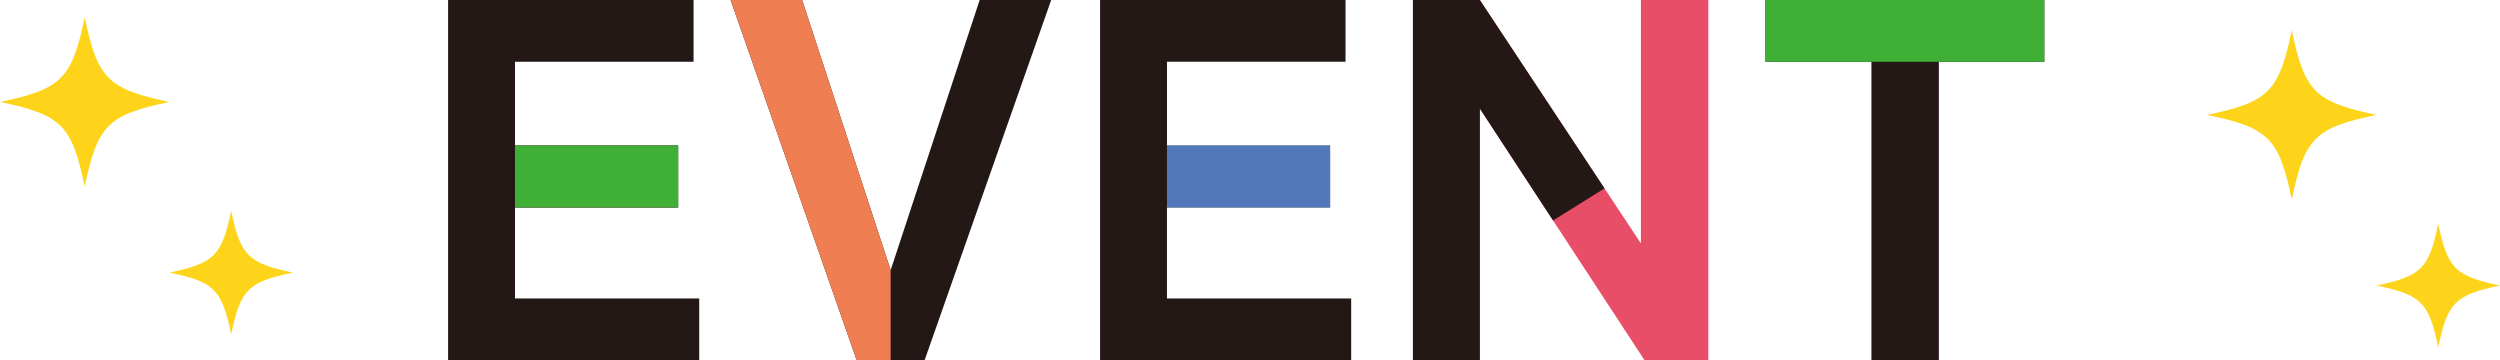 <svg xmlns="http://www.w3.org/2000/svg" width="579.875" height="83.551" viewBox="0 0 579.875 83.551">
  <g id="グループ_16030" data-name="グループ 16030" transform="translate(-461.063 -12126.47)">
    <g id="グループ_13142" data-name="グループ 13142" transform="translate(565 12126.47)">
      <path id="パス_133927" data-name="パス 133927" d="M101.689,0,81.042,62.662,60.512,0H43.92L73.163,83.551H88.918L118.28,0Z" transform="translate(21.607 0)" fill="#231815"/>
      <path id="パス_133928" data-name="パス 133928" d="M43.92,0,73.163,83.551h7.879V62.662L60.511,0Z" transform="translate(21.608 0)" fill="#ef7e52"/>
      <path id="パス_133929" data-name="パス 133929" d="M101.36,0V83.551h58.245V69.228h-42.73V48.1h37.838V33.777H116.875V14.323h41.419V0Z" transform="translate(49.866 0)" fill="#231815"/>
      <path id="パス_133930" data-name="パス 133930" d="M111.759,22.64H149.6V36.963H111.759" transform="translate(54.982 11.138)" fill="#5178bb"/>
      <path id="パス_133931" data-name="パス 133931" d="M0,0V83.551H58.247V69.228H15.517V48.1H53.353V33.777H15.517V14.323H56.934V0Z" transform="translate(0 0)" fill="#231815"/>
      <path id="パス_133932" data-name="パス 133932" d="M10.4,22.64H48.236V36.963H10.4" transform="translate(5.116 11.138)" fill="#2c2114"/>
      <path id="パス_133933" data-name="パス 133933" d="M10.4,22.64H48.236V36.963H10.4" transform="translate(5.116 11.138)" fill="#3faf36"/>
      <path id="パス_133934" data-name="パス 133934" d="M204.8,0V14.323h24.588V83.551h15.636V14.323H269.49V0Z" transform="translate(100.755 0)" fill="#231815"/>
      <path id="パス_133935" data-name="パス 133935" d="M204.8,0V14.323H269.49V0Z" transform="translate(100.755 0)" fill="#3faf36"/>
      <path id="パス_133936" data-name="パス 133936" d="M202.875,0V56.457L165.516,0H150V83.551h15.517V25.185l38.195,58.366h14.8V0Z" transform="translate(73.796 0)" fill="#e94e69"/>
      <path id="パス_133937" data-name="パス 133937" d="M150,0V83.551h15.517V25.185L182.5,51.136l11.934-7.44L165.516,0Z" transform="translate(73.796 0)" fill="#231815"/>
    </g>
    <g id="グループ_16025" data-name="グループ 16025" transform="translate(109.142 6035.311)">
      <path id="パス_137465" data-name="パス 137465" d="M253.148,407.848c-14.267,2.972-16.676,5.381-19.647,19.647-2.972-14.267-5.381-16.675-19.647-19.647,14.267-2.972,16.676-5.381,19.647-19.647,2.972,14.267,5.381,16.676,19.647,19.647" transform="translate(138.068 5706.957)" fill="#fed41b"/>
      <path id="パス_137466" data-name="パス 137466" d="M325.333,446.049c-10.4,2.167-12.158,3.923-14.326,14.326-2.167-10.4-3.923-12.159-14.325-14.326,10.4-2.167,12.158-3.923,14.325-14.326,2.168,10.4,3.925,12.159,14.326,14.326" transform="translate(94.535 5708.334)" fill="#fed41b"/>
      <path id="パス_137467" data-name="パス 137467" d="M253.148,407.848c-14.267,2.972-16.676,5.381-19.647,19.647-2.972-14.267-5.381-16.675-19.647-19.647,14.267-2.972,16.676-5.381,19.647-19.647,2.972,14.267,5.381,16.676,19.647,19.647" transform="translate(649.997 5709.957)" fill="#fed41b"/>
      <path id="パス_137468" data-name="パス 137468" d="M325.333,446.049c-10.4,2.167-12.158,3.923-14.326,14.326-2.167-10.4-3.923-12.159-14.325-14.326,10.4-2.167,12.158-3.923,14.325-14.326,2.168,10.4,3.925,12.159,14.326,14.326" transform="translate(606.463 5711.334)" fill="#fed41b"/>
    </g>
  </g>
</svg>
